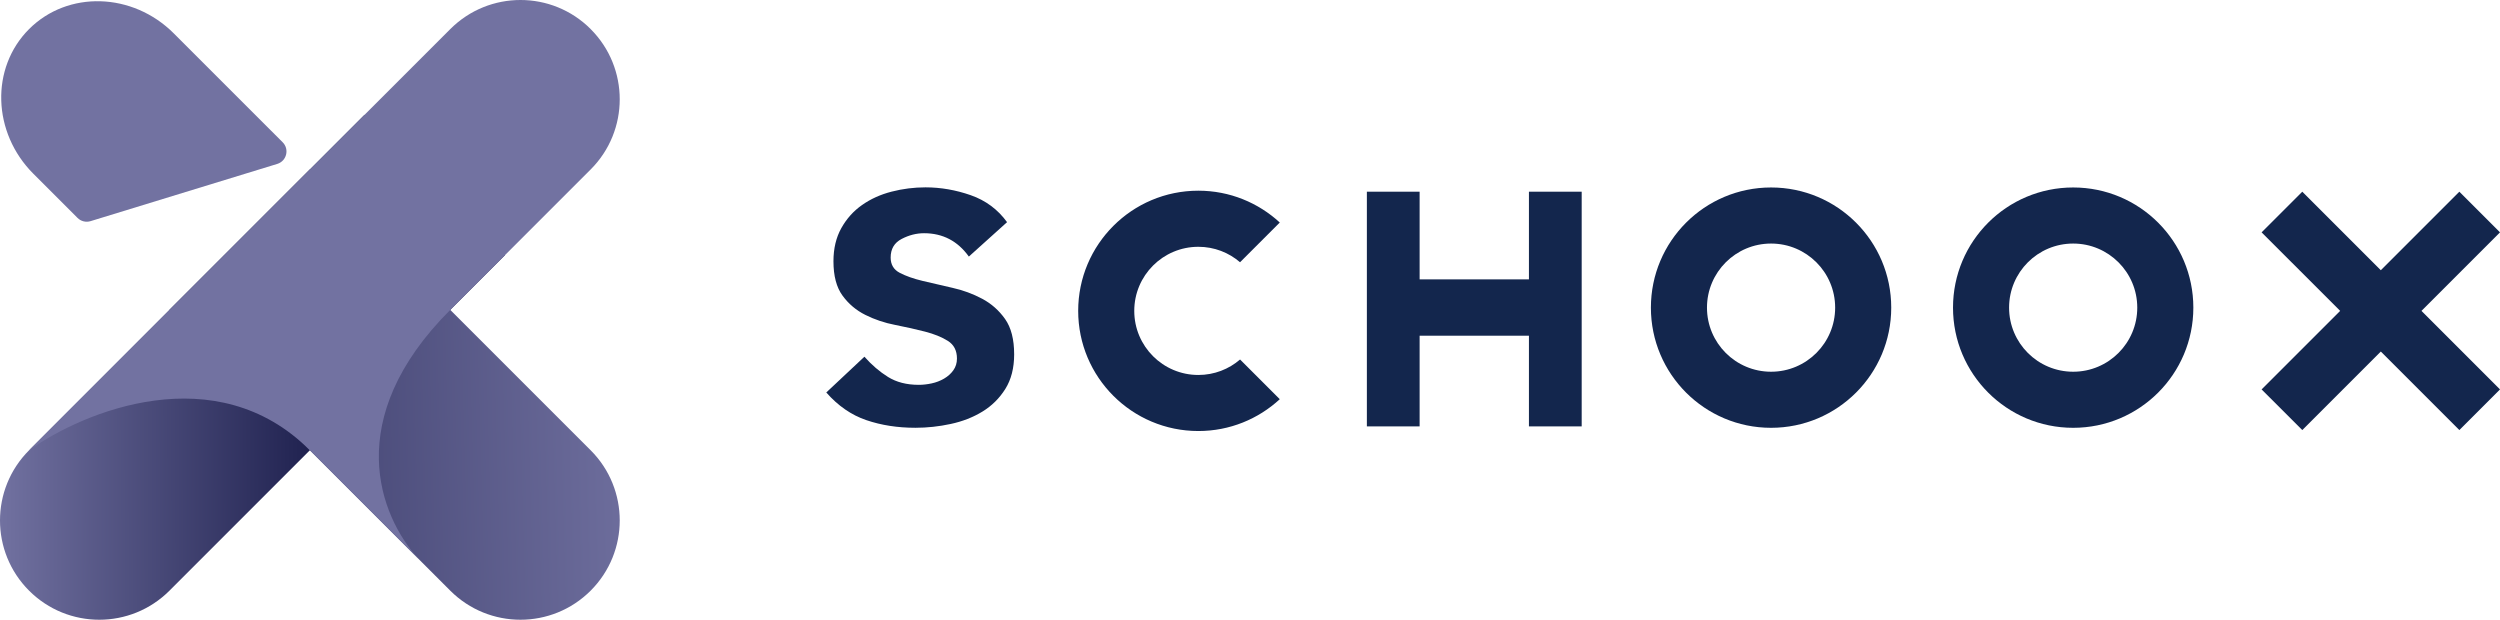 <?xml version="1.0" encoding="UTF-8"?> <svg xmlns="http://www.w3.org/2000/svg" xmlns:xlink="http://www.w3.org/1999/xlink" id="Layer_2" data-name="Layer 2" viewBox="0 0 864 214.18"><defs><style> .cls-1 { fill: url(#linear-gradient); } .cls-1, .cls-2, .cls-3, .cls-4 { stroke-width: 0px; } .cls-2 { fill: url(#linear-gradient-2); } .cls-3 { fill: #7272a1; } .cls-4 { fill: #13264d; } </style><linearGradient id="linear-gradient" x1="107.16" y1="89.29" x2="-.98" y2="89.06" gradientTransform="translate(0 216.18) scale(1 -1)" gradientUnits="userSpaceOnUse"><stop offset="0" stop-color="#202250"></stop><stop offset="1" stop-color="#7272a1"></stop></linearGradient><linearGradient id="linear-gradient-2" x1="5.06" y1="75.92" x2="228.43" y2="82.18" xlink:href="#linear-gradient"></linearGradient></defs><g id="Layer_1-2" data-name="Layer 1"><g><g><polygon class="cls-4" points="864 80.3 849.95 66.25 822.81 93.39 795.67 66.25 781.61 80.3 808.76 107.44 781.61 134.58 795.67 148.63 822.81 121.49 849.95 148.63 864 134.58 836.86 107.44 864 80.3"></polygon><polygon class="cls-4" points="528.4 66.25 528.4 96.55 490.62 96.55 490.62 66.25 472.39 66.25 472.39 147.36 490.62 147.36 490.62 116.02 528.4 116.02 528.4 147.36 546.63 147.36 546.63 66.25 528.4 66.25"></polygon><path class="cls-4" d="m716.49,64.79c-22.94,0-41.53,18.59-41.53,41.53s18.59,41.53,41.53,41.53,41.53-18.59,41.53-41.53-18.59-41.53-41.53-41.53Zm0,63.68c-12.23,0-22.15-9.92-22.15-22.15s9.92-22.15,22.15-22.15,22.15,9.92,22.15,22.15-9.92,22.15-22.15,22.15Z"></path><path class="cls-4" d="m612.08,64.79c-22.94,0-41.53,18.59-41.53,41.53s18.59,41.53,41.53,41.53,41.53-18.59,41.53-41.53-18.59-41.53-41.53-41.53Zm0,63.68c-12.23,0-22.15-9.92-22.15-22.15s9.92-22.15,22.15-22.15,22.15,9.92,22.15,22.15-9.92,22.15-22.15,22.15Z"></path><path class="cls-4" d="m334.84,88.68c-3.85-5.38-9.01-8.08-15.49-8.08-2.64,0-5.22.66-7.75,1.98-2.53,1.32-3.79,3.46-3.79,6.43,0,2.42,1.04,4.18,3.13,5.27,2.09,1.1,4.72,2.03,7.91,2.8,3.19.77,6.62,1.57,10.3,2.39,3.68.82,7.11,2.09,10.3,3.79,3.19,1.7,5.82,4.04,7.91,7,2.09,2.97,3.13,7.03,3.13,12.2,0,4.72-1.02,8.71-3.05,11.95-2.03,3.24-4.67,5.85-7.91,7.83-3.24,1.98-6.9,3.41-10.96,4.28-4.07.88-8.13,1.32-12.2,1.32-6.15,0-11.81-.88-16.97-2.64-5.17-1.76-9.78-4.94-13.84-9.56l13.18-12.36c2.53,2.86,5.25,5.19,8.16,7,2.91,1.81,6.45,2.72,10.63,2.72,1.43,0,2.91-.17,4.45-.5,1.54-.33,2.97-.88,4.29-1.65,1.32-.77,2.39-1.73,3.21-2.89.82-1.15,1.24-2.5,1.24-4.04,0-2.74-1.04-4.78-3.13-6.1-2.09-1.32-4.73-2.39-7.91-3.21-3.19-.82-6.62-1.59-10.3-2.31-3.68-.71-7.12-1.87-10.3-3.46-3.19-1.59-5.83-3.82-7.91-6.68-2.09-2.86-3.13-6.81-3.13-11.87,0-4.39.91-8.21,2.72-11.45,1.81-3.24,4.2-5.91,7.17-7.99,2.97-2.09,6.37-3.63,10.22-4.62,3.84-.99,7.75-1.48,11.7-1.48,5.27,0,10.49.91,15.66,2.72,5.16,1.81,9.34,4.92,12.53,9.31l-13.18,11.87Z"></path><path class="cls-4" d="m428.56,124.25c-3.87,3.33-8.91,5.34-14.41,5.34-12.23,0-22.15-9.92-22.15-22.15s9.92-22.15,22.15-22.15c5.51,0,10.54,2.01,14.41,5.34l13.73-13.73c-7.4-6.82-17.28-11-28.14-11-22.94,0-41.53,18.59-41.53,41.53s18.59,41.53,41.53,41.53c10.86,0,20.74-4.17,28.14-11l-13.73-13.73Z"></path></g><g><path class="cls-1" d="m125.99,39.68L10.05,155.61c-13.4,13.4-13.4,35.12,0,48.52,13.4,13.4,35.12,13.4,48.52,0l115.94-115.94-48.52-48.52Z"></path><path class="cls-2" d="m107.09,58.57l97.04,97.04c13.4,13.4,13.4,35.12,0,48.52-13.4,13.4-35.12,13.4-48.52,0L58.57,107.09l48.52-48.52Z"></path><path class="cls-3" d="m204.14,10.05c-13.4-13.4-35.12-13.4-48.52,0l-13.37,13.37L10.05,155.61c18.87-13.48,64.7-32.35,97.04,0l37.52,37.52c-13.44-14.76-26.69-48.35,11-86.04l25.5-25.5h0l23.02-23.02c13.4-13.4,13.4-35.12,0-48.52Z"></path><path class="cls-3" d="m60.26,11.74c-.07-.07-.13-.14-.2-.2C45.84-2.68,23.45-3.35,10.05,10.05c-13.4,13.4-12.73,35.79,1.49,50.01l15.25,15.25c1.18,1.18,2.91,1.61,4.51,1.12l64.52-19.78c3.25-1,4.27-5.09,1.86-7.49L60.26,11.74Z"></path></g></g></g></svg> 